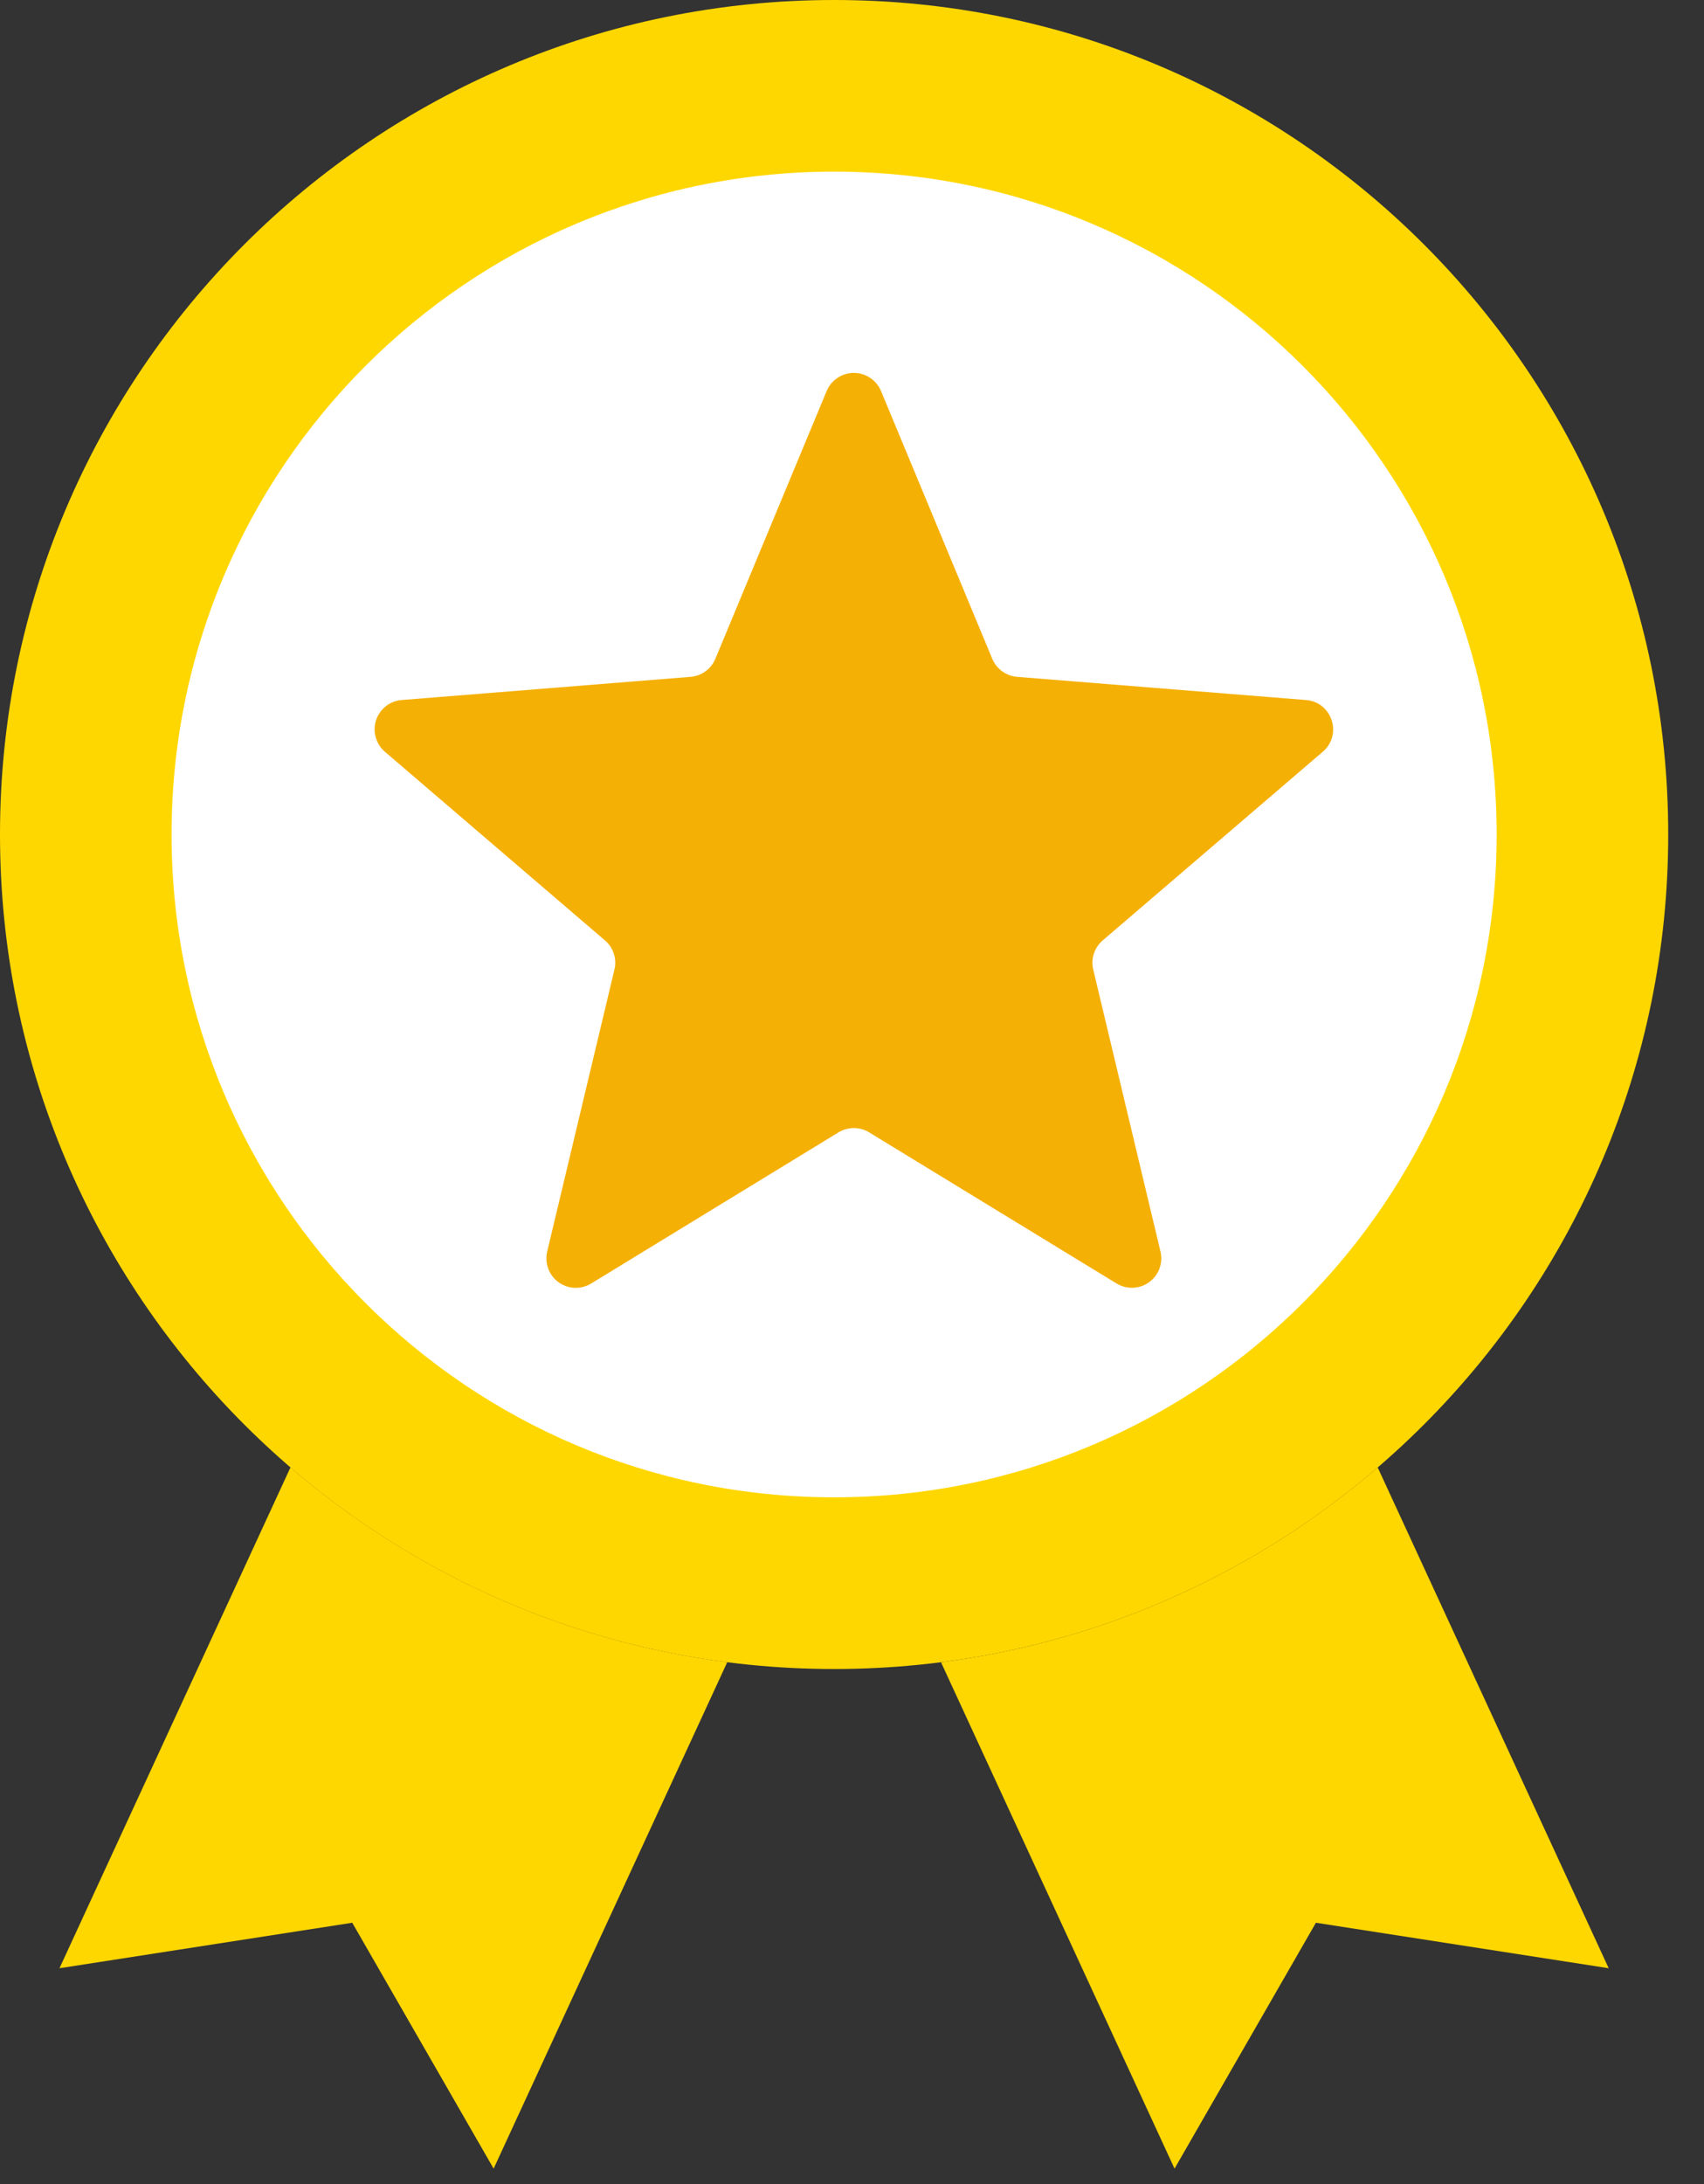 <svg width="32" height="41" viewBox="0 0 32 41" fill="none" xmlns="http://www.w3.org/2000/svg">
<rect x="0" y="0" width="32" height="41" fill="#333333" stroke="none"/>
<path fill-rule="evenodd" clip-rule="evenodd" d="M15.534 2C22.99 2 29.033 8.044 29.033 15.5C29.033 22.956 22.99 29 15.534 29C8.078 29 2.035 22.956 2.035 15.5C2.035 8.044 8.079 2 15.534 2Z" fill="white"/>
<path fill-rule="evenodd" clip-rule="evenodd" d="M5.455 27.546L1.117 36.948L6.615 36.094L9.27 40.71L13.657 31.203C10.545 30.805 7.719 29.493 5.455 27.546V27.546ZM17.671 31.203L22.057 40.71L24.712 36.094L30.21 36.948L25.872 27.547C23.609 29.494 20.783 30.805 17.671 31.204V31.203Z" fill="#FFD700"/>
<path fill-rule="evenodd" clip-rule="evenodd" d="M15.664 0C24.315 0 31.328 7.014 31.328 15.665C31.328 24.317 24.315 31.331 15.664 31.331C7.013 31.331 0 24.317 0 15.665C0 7.014 7.013 0 15.664 0ZM15.664 3.222C22.536 3.222 28.106 8.793 28.106 15.665C28.106 22.537 22.536 28.108 15.664 28.108C8.792 28.108 3.222 22.537 3.222 15.665C3.222 8.793 8.792 3.222 15.664 3.222Z" fill="#FFD700"/>
<path d="M15.523 7.343C15.565 7.241 15.636 7.155 15.727 7.094C15.818 7.033 15.925 7 16.034 7C16.144 7 16.251 7.033 16.342 7.094C16.433 7.155 16.504 7.241 16.546 7.343L18.634 12.367C18.674 12.461 18.738 12.542 18.82 12.602C18.903 12.662 19 12.698 19.101 12.706L24.526 13.141C25.016 13.18 25.215 13.792 24.841 14.112L20.709 17.653C20.631 17.719 20.574 17.805 20.542 17.901C20.511 17.998 20.506 18.101 20.53 18.2L21.793 23.494C21.818 23.6 21.812 23.711 21.774 23.814C21.736 23.916 21.669 24.005 21.58 24.069C21.492 24.133 21.386 24.17 21.277 24.174C21.168 24.178 21.06 24.15 20.967 24.093L16.322 21.257C16.236 21.204 16.136 21.176 16.034 21.176C15.933 21.176 15.833 21.204 15.746 21.257L11.102 24.094C11.009 24.151 10.901 24.179 10.792 24.175C10.682 24.171 10.577 24.134 10.489 24.07C10.4 24.006 10.333 23.917 10.295 23.814C10.257 23.712 10.251 23.601 10.276 23.494L11.539 18.2C11.563 18.101 11.558 17.998 11.527 17.901C11.495 17.805 11.438 17.718 11.36 17.653L7.228 14.112C7.145 14.041 7.085 13.947 7.056 13.841C7.026 13.736 7.029 13.625 7.062 13.521C7.096 13.417 7.16 13.326 7.245 13.258C7.331 13.19 7.435 13.149 7.543 13.141L12.967 12.706C13.069 12.698 13.166 12.662 13.249 12.602C13.331 12.542 13.395 12.461 13.434 12.367L15.523 7.343Z" fill="#F5B005"/>
</svg>
